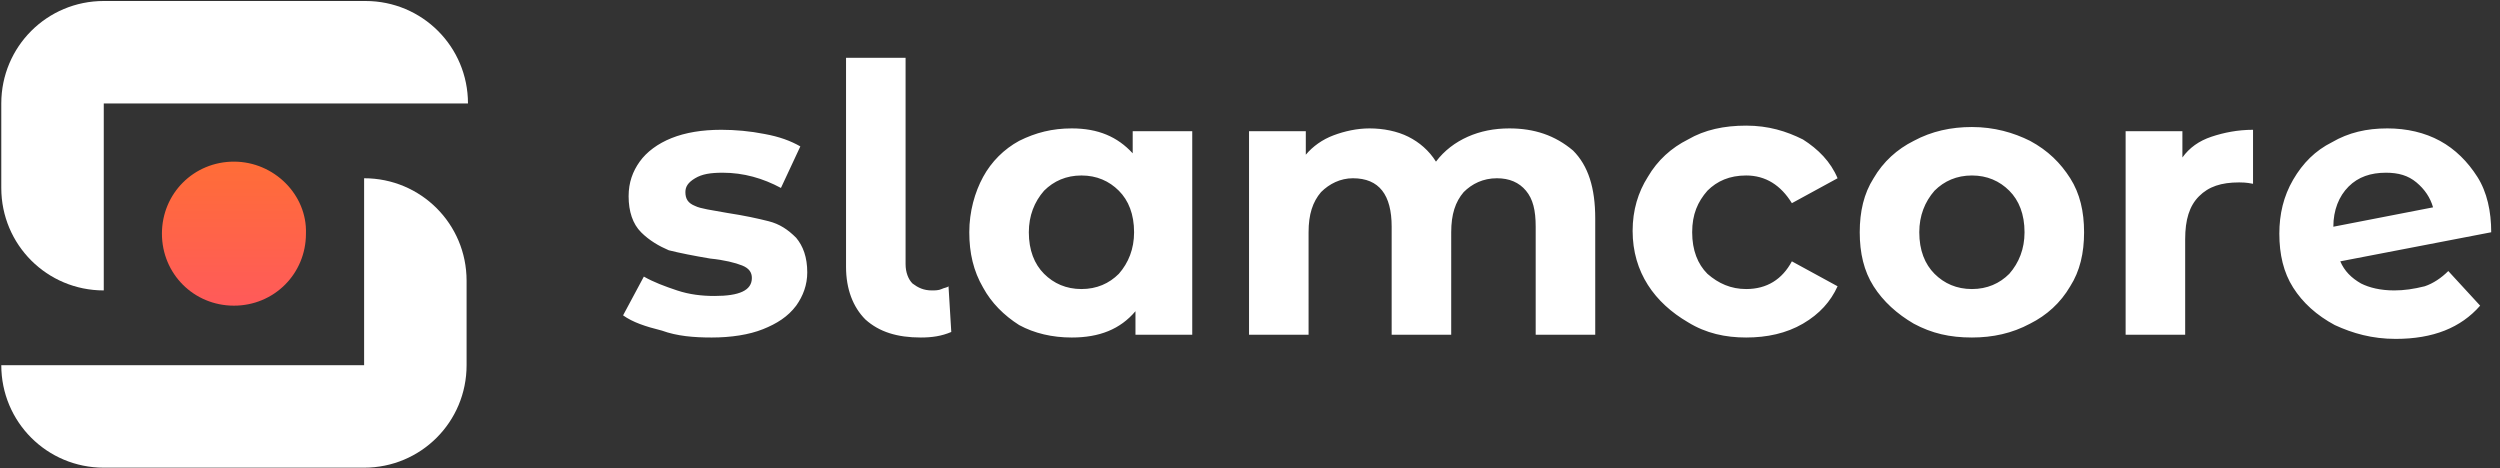 <?xml version="1.0" encoding="utf-8"?>
<svg version="1.1" id="Layer_1" x="0px" y="0px" viewBox="15.207 15.228 180.527 33.808" style="enable-background:new 0 0 210.4 64.3;" xmlns="http://www.w3.org/2000/svg">
  <rect x="15.207" y="15.228" width="180.527" height="33.808" fill="#333333" stroke="none"/>
  <style type="text/css">
	.st0{fill:#323E48;}
	.st1{fill:#FFFFFF;}
	.st2{fill:url(#SVGID_00000127763818943397767930000015173175176094938008_);}
	.st3{fill:url(#SVGID_00000020396437782427039480000012733710456648730026_);}
</style>
  <g>
    <g>
      <path class="st0" d="M49,22.7c0-4.1-3.3-7.4-7.4-7.4H22.7c-4.1,0-7.4,3.3-7.4,7.4v6.1c0,4.1,3.3,7.4,7.4,7.4V22.7L49,22.7z" style="fill: rgb(255, 255, 255);"/>
      <path class="st0" d="M15.3,41.6c0,4.1,3.3,7.4,7.4,7.4h18.8c4.1,0,7.4-3.3,7.4-7.4v-6.1c0-4.1-3.3-7.4-7.4-7.4v13.5L15.3,41.6z" style="fill: rgb(255, 255, 255);"/>
      <path class="st0" d="M187.5,27.7c0.9,0,1.6,0.2,2.2,0.7c0.6,0.5,1,1.1,1.2,1.8l-7.2,1.4c0-1.2,0.4-2.2,1.1-2.9 C185.5,28,186.4,27.7,187.5,27.7 M188.1,36.2c-1,0-1.8-0.2-2.4-0.5c-0.7-0.4-1.2-0.9-1.5-1.6l10.9-2.1c0-1.5-0.3-2.9-1-4 c-0.7-1.1-1.6-2-2.7-2.6c-1.1-0.6-2.4-0.9-3.8-0.9c-1.5,0-2.8,0.3-4,1c-1.2,0.6-2.1,1.5-2.8,2.7c-0.7,1.2-1,2.5-1,3.9 c0,1.5,0.3,2.8,1,3.9c0.7,1.1,1.7,2,3,2.7c1.3,0.6,2.7,1,4.4,1c2.7,0,4.7-0.8,6.1-2.4l-2.3-2.5c-0.5,0.5-1.1,0.9-1.7,1.1 C189.5,36.1,188.8,36.2,188.1,36.2 M172.8,26.6v-1.9h-4.1v14.7h4.3v-6.9c0-1.4,0.3-2.4,1-3.1c0.7-0.7,1.6-1,2.9-1 c0.2,0,0.5,0,1,0.1v-3.9c-1.1,0-2.1,0.2-3,0.5C174,25.4,173.3,25.9,172.8,26.6 M157.6,36.1c-1.1,0-2-0.4-2.7-1.1 c-0.7-0.7-1.1-1.7-1.1-3c0-1.2,0.4-2.2,1.1-3c0.7-0.7,1.6-1.1,2.7-1.1c1.1,0,2,0.4,2.7,1.1c0.7,0.7,1.1,1.7,1.1,3 c0,1.2-0.4,2.2-1.1,3C159.6,35.7,158.7,36.1,157.6,36.1 M157.6,39.6c1.5,0,2.9-0.3,4.2-1c1.2-0.6,2.2-1.5,2.9-2.7 c0.7-1.1,1-2.4,1-3.9c0-1.5-0.3-2.8-1-3.9c-0.7-1.1-1.6-2-2.9-2.7c-1.2-0.6-2.6-1-4.2-1c-1.5,0-2.9,0.3-4.2,1 c-1.2,0.6-2.2,1.5-2.9,2.7c-0.7,1.1-1,2.4-1,3.9c0,1.5,0.3,2.8,1,3.9c0.7,1.1,1.7,2,2.9,2.7C154.7,39.3,156,39.6,157.6,39.6 M141.3,39.6c1.5,0,2.9-0.3,4.1-1c1.2-0.7,2-1.6,2.5-2.7l-3.3-1.8c-0.7,1.3-1.8,2-3.3,2c-1.1,0-2-0.4-2.8-1.1 c-0.7-0.7-1.1-1.7-1.1-3s0.4-2.2,1.1-3c0.7-0.7,1.6-1.1,2.8-1.1c1.4,0,2.5,0.7,3.3,2l3.3-1.8c-0.5-1.2-1.4-2.1-2.5-2.8 c-1.2-0.6-2.5-1-4.1-1c-1.6,0-3,0.3-4.2,1c-1.2,0.6-2.2,1.5-2.9,2.7c-0.7,1.1-1.1,2.4-1.1,3.9c0,1.5,0.4,2.8,1.1,3.9 c0.7,1.1,1.7,2,2.9,2.7C138.4,39.3,139.8,39.6,141.3,39.6 M124.2,24.5c-1.1,0-2.1,0.2-3,0.6c-0.9,0.4-1.7,1-2.3,1.8 c-0.5-0.8-1.2-1.4-2-1.8c-0.8-0.4-1.8-0.6-2.8-0.6c-0.9,0-1.8,0.2-2.6,0.5c-0.8,0.3-1.5,0.8-2,1.4v-1.7h-4.1v14.7h4.3V32 c0-1.3,0.3-2.2,0.9-2.9c0.6-0.6,1.4-1,2.3-1c1.9,0,2.8,1.2,2.8,3.5v7.8h4.3V32c0-1.3,0.3-2.2,0.9-2.9c0.6-0.6,1.4-1,2.4-1 c0.9,0,1.6,0.3,2.1,0.9c0.5,0.6,0.7,1.4,0.7,2.6v7.8h4.3V31c0-2.2-0.5-3.8-1.6-4.9C127.5,25,126,24.5,124.2,24.5 M93.3,36.1 c-1.1,0-2-0.4-2.7-1.1c-0.7-0.7-1.1-1.7-1.1-3c0-1.2,0.4-2.2,1.1-3c0.7-0.7,1.6-1.1,2.7-1.1c1.1,0,2,0.4,2.7,1.1 c0.7,0.7,1.1,1.7,1.1,3c0,1.2-0.4,2.2-1.1,3C95.3,35.7,94.4,36.1,93.3,36.1 M97,24.7v1.6c-1.1-1.2-2.5-1.8-4.4-1.8 c-1.4,0-2.6,0.3-3.8,0.9c-1.1,0.6-2,1.5-2.6,2.6c-0.6,1.1-1,2.5-1,4c0,1.5,0.3,2.8,1,4c0.6,1.1,1.5,2,2.6,2.7 c1.1,0.6,2.4,0.9,3.8,0.9c2,0,3.5-0.6,4.6-1.9v1.7h4.1V24.7H97z M81.7,39.6c0.8,0,1.5-0.1,2.2-0.4l-0.2-3.3 c-0.1,0.1-0.3,0.1-0.5,0.2c-0.2,0.1-0.5,0.1-0.7,0.1c-0.6,0-1-0.2-1.4-0.5c-0.3-0.3-0.5-0.8-0.5-1.4V19.4h-4.3v15.1 c0,1.6,0.5,2.9,1.4,3.8C78.7,39.2,80,39.6,81.7,39.6 M66.6,39.6c1.4,0,2.7-0.2,3.7-0.6c1-0.4,1.8-0.9,2.4-1.7 c0.5-0.7,0.8-1.5,0.8-2.4c0-1.1-0.3-1.9-0.8-2.5c-0.6-0.6-1.2-1-2-1.2c-0.8-0.2-1.7-0.4-3-0.6c-1.1-0.2-1.9-0.3-2.3-0.5 c-0.5-0.2-0.7-0.5-0.7-1c0-0.4,0.2-0.7,0.7-1c0.5-0.3,1.1-0.4,2-0.4c1.5,0,2.9,0.4,4.2,1.1l1.4-3c-0.7-0.4-1.5-0.7-2.6-0.9 c-1-0.2-2.1-0.3-3.1-0.3c-1.4,0-2.6,0.2-3.6,0.6c-1,0.4-1.8,1-2.3,1.7c-0.5,0.7-0.8,1.5-0.8,2.5c0,1.1,0.3,2,0.9,2.6 c0.6,0.6,1.3,1,2,1.3c0.8,0.2,1.8,0.4,3,0.6c1,0.1,1.8,0.3,2.3,0.5c0.5,0.2,0.7,0.5,0.7,0.9c0,0.9-0.9,1.3-2.7,1.3 c-0.9,0-1.8-0.1-2.7-0.4c-0.9-0.3-1.7-0.6-2.4-1L60.2,38c0.7,0.5,1.6,0.8,2.8,1.1C64.1,39.5,65.3,39.6,66.6,39.6" style="fill: rgb(255, 255, 255);"/>
    </g>
  </g>
  <g>
    <defs>
      <path id="SVGID_00000125585690255158941230000013729422265550693271_" d="M32.1,26.9c-2.9,0-5.2,2.3-5.2,5.2 c0,2.9,2.3,5.2,5.2,5.2c2.9,0,5.2-2.3,5.2-5.2C37.4,29.3,35,26.9,32.1,26.9"/>
    </defs>
    <linearGradient id="SVGID_00000009586740840176156560000012491672386355361960_" gradientUnits="userSpaceOnUse" x1="37.365" y1="32.142" x2="26.919" y2="32.142" gradientTransform="matrix(0 1 -1 0 64.284 4.530728e-04)">
      <stop offset="0" style="stop-color:#FF5A5A"/>
      <stop offset="1" style="stop-color:#FF6D37"/>
    </linearGradient>
    <path d="M32.1,26.9c-2.9,0-5.2,2.3-5.2,5.2 c0,2.9,2.3,5.2,5.2,5.2c2.9,0,5.2-2.3,5.2-5.2C37.4,29.3,35,26.9,32.1,26.9" transform="matrix(1, 0, 0, 1, 0, 0)" style="overflow: visible; fill: url(#SVGID_00000009586740840176156560000012491672386355361960_);"/>
  </g>
</svg>